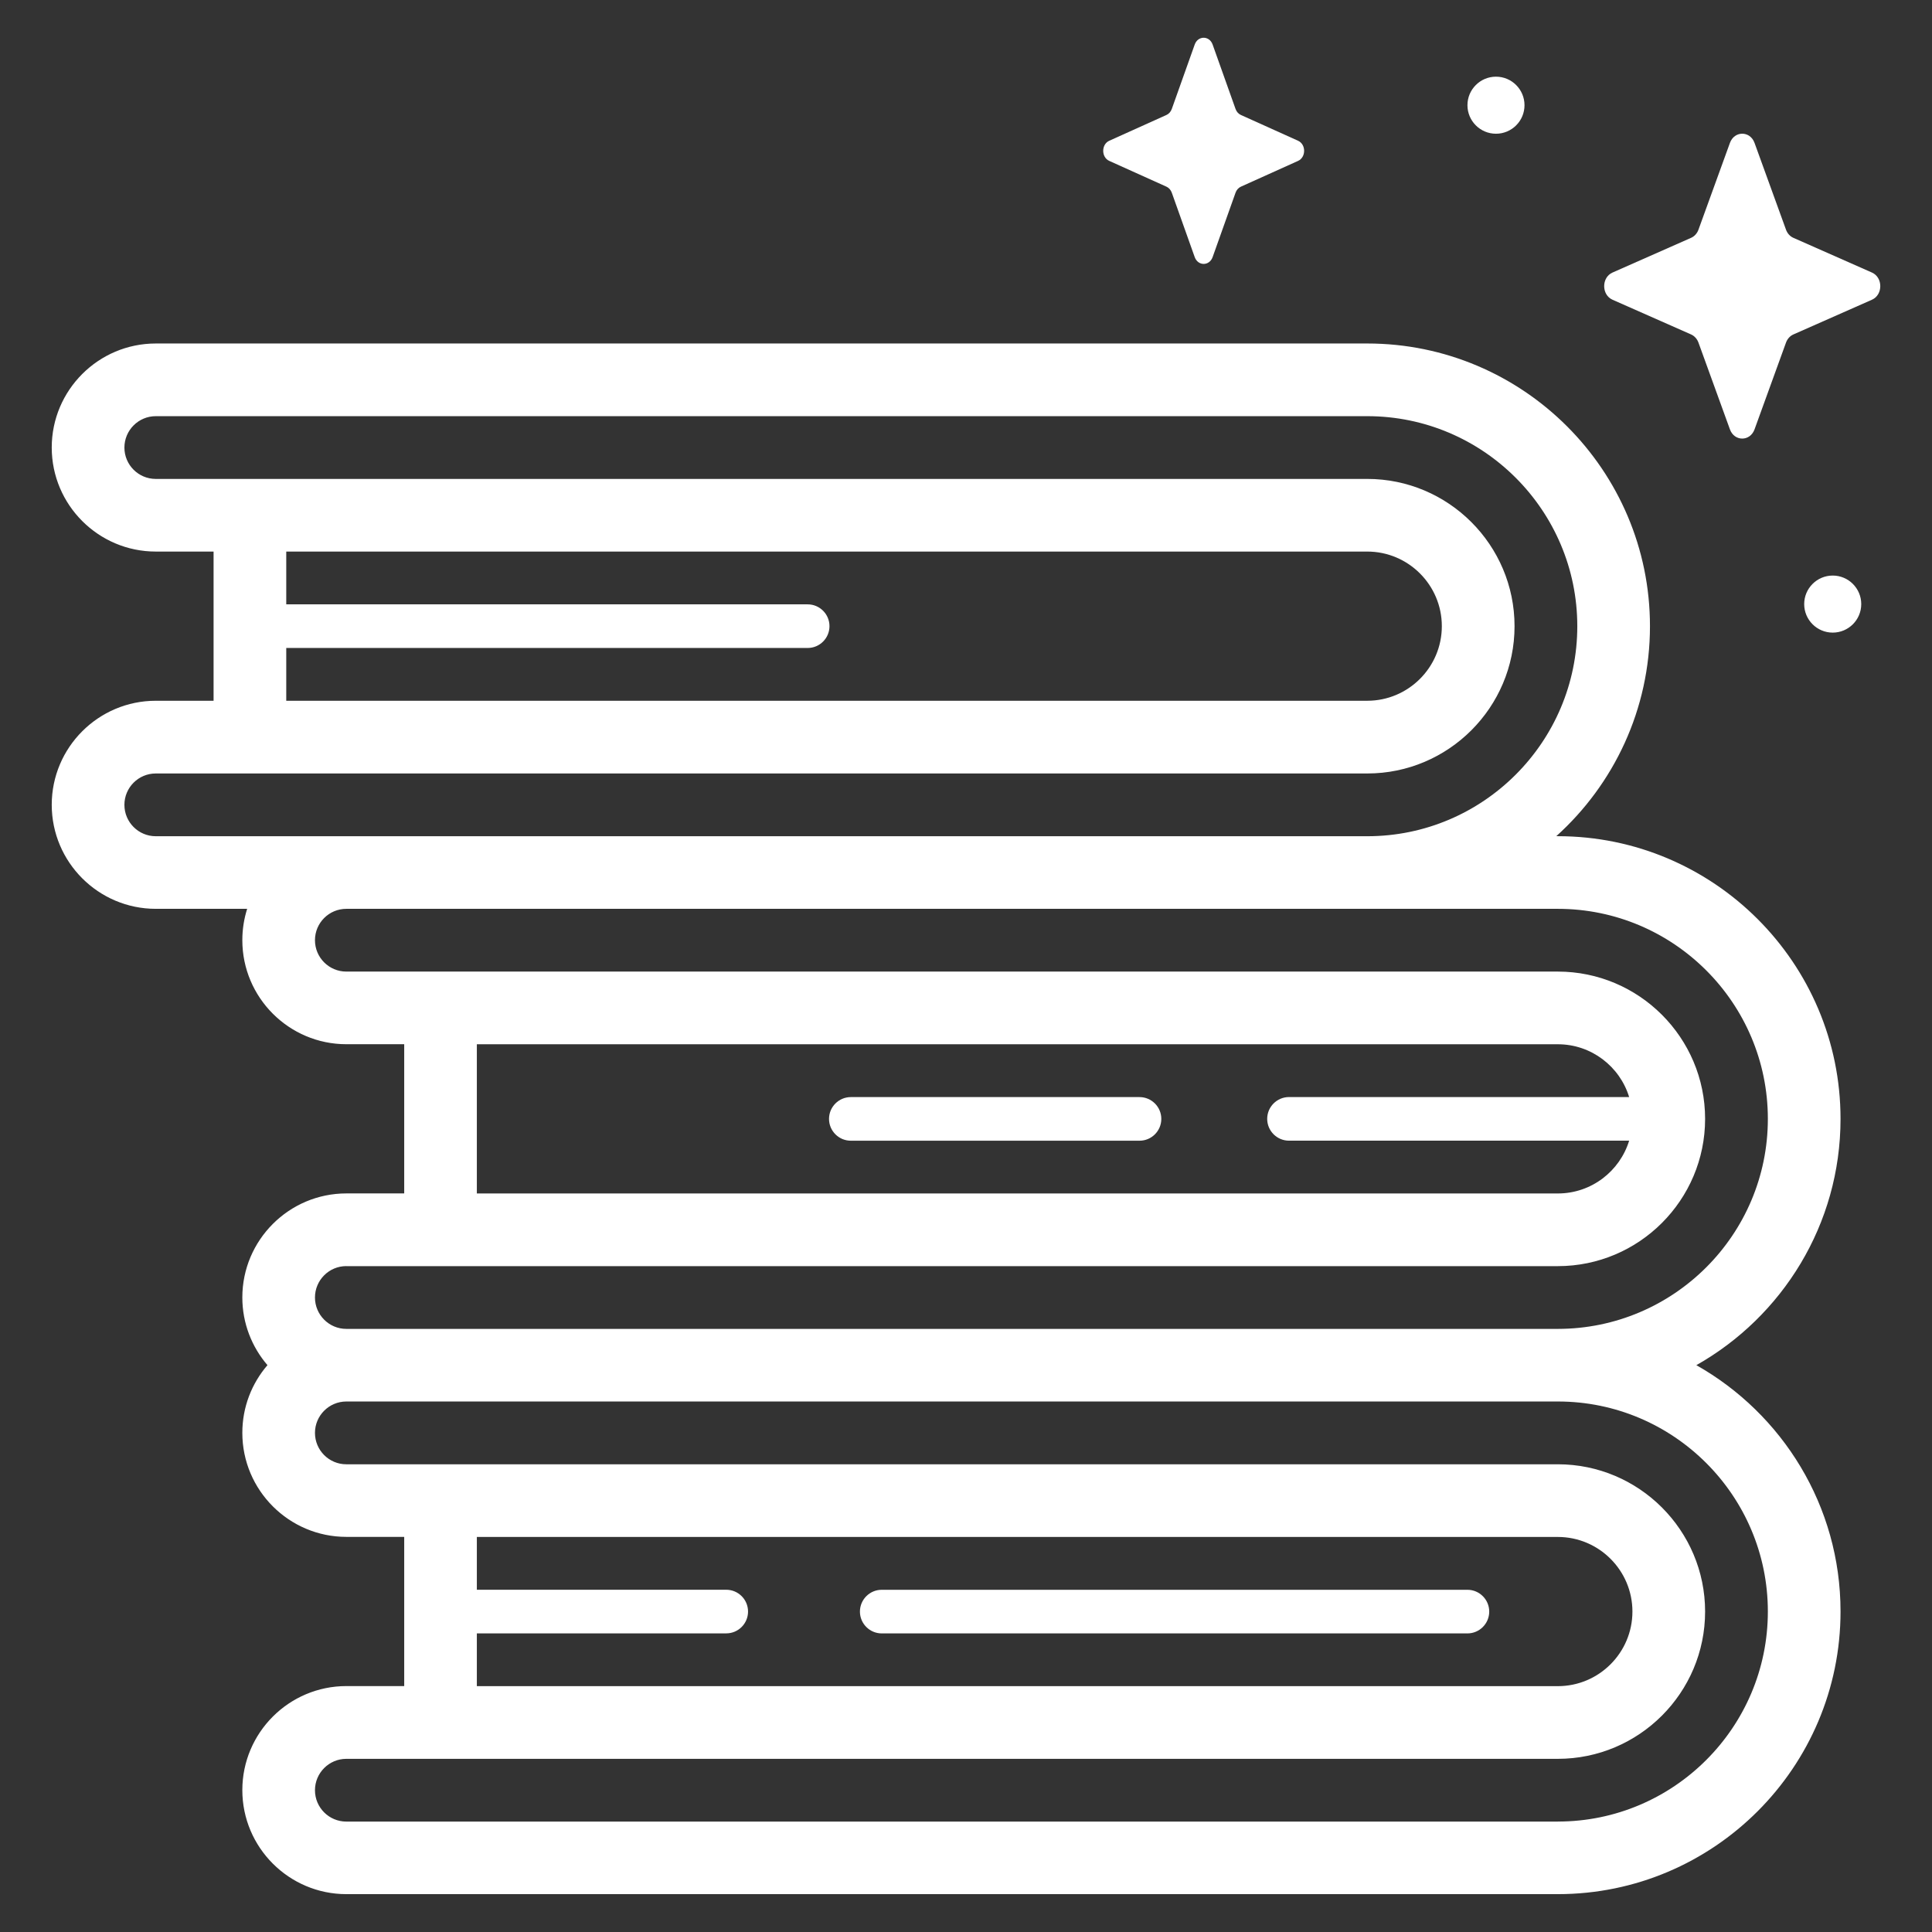 <svg xmlns="http://www.w3.org/2000/svg" id="Capa_1" data-name="Capa 1" viewBox="0 0 512 512"><rect x="0" y="0" width="512" height="512" fill="#333333" stroke="none"/><defs><style>      .cls-1 {        fill: #fff;      }    </style></defs><g><path class="cls-1" d="M449.52,361.8c22.8-12.86,38.24-37.3,38.24-65.29,0-41.31-33.61-74.91-74.91-74.91h-.42c15.23-13.72,24.83-33.59,24.83-55.66,0-41.31-33.61-74.91-74.91-74.91H41.28c-15.2,0-27.57,12.37-27.57,27.57s12.37,27.57,27.57,27.57h15.32v39.54h-15.32c-15.2,0-27.57,12.37-27.57,27.57s12.37,27.57,27.57,27.57h24.22c-.83,2.63-1.28,5.42-1.28,8.31,0,15.2,12.37,27.57,27.57,27.57h15.33v39.54h-15.33c-15.2,0-27.57,12.37-27.57,27.57,0,6.85,2.52,13.12,6.66,17.94-4.15,4.83-6.66,11.09-6.66,17.94,0,15.2,12.37,27.57,27.57,27.57h15.33v39.54h-15.33c-15.2,0-27.57,12.37-27.57,27.57s12.37,27.57,27.57,27.57h321.06c41.31,0,74.91-33.61,74.91-74.91,0-27.99-15.44-52.43-38.24-65.29h0ZM75.86,171.72h138.18c3.19,0,5.78-2.59,5.78-5.78s-2.59-5.78-5.78-5.78H75.86v-13.99h286.47c10.9,0,19.77,8.87,19.77,19.77s-8.87,19.77-19.77,19.77H75.86v-13.99ZM32.97,213.29c0-4.59,3.73-8.31,8.31-8.31h321.06c21.52,0,39.03-17.51,39.03-39.03s-17.51-39.03-39.03-39.03H41.28c-4.59,0-8.31-3.73-8.31-8.31s3.73-8.32,8.31-8.32h321.06c30.69,0,55.66,24.97,55.66,55.66s-24.97,55.66-55.66,55.66H41.28c-4.58,0-8.31-3.73-8.31-8.31h0ZM126.37,276.74h286.47c8.89,0,16.43,5.9,18.9,13.99h-90.14c-3.19,0-5.78,2.59-5.78,5.78s2.59,5.78,5.78,5.78h90.14c-2.48,8.09-10.01,13.99-18.9,13.99H126.37v-39.54ZM91.78,335.54h321.06c21.52,0,39.03-17.51,39.03-39.03s-17.51-39.03-39.03-39.03H91.78c-4.59,0-8.31-3.73-8.31-8.32s3.73-8.31,8.31-8.31h321.06c30.69,0,55.66,24.97,55.66,55.66s-24.96,55.65-55.65,55.66H91.78c-4.58,0-8.31-3.73-8.31-8.32s3.73-8.32,8.31-8.32h0ZM126.37,432.86h66.09c3.19,0,5.78-2.59,5.78-5.78s-2.59-5.78-5.78-5.78h-66.09v-13.99h286.47c10.9,0,19.77,8.87,19.77,19.77s-8.87,19.77-19.77,19.77H126.37v-13.99ZM412.84,482.74H91.78c-4.59,0-8.31-3.73-8.31-8.31s3.73-8.32,8.31-8.32h321.06c21.52,0,39.03-17.51,39.03-39.03s-17.51-39.03-39.03-39.03H91.78c-4.59,0-8.31-3.73-8.31-8.32s3.73-8.31,8.31-8.32h321.07c30.69,0,55.65,24.97,55.65,55.66,0,30.69-24.97,55.66-55.66,55.66h0Z"></path><path class="cls-1" d="M301.98,290.74h-76.5c-3.19,0-5.78,2.59-5.78,5.78s2.59,5.78,5.78,5.78h76.5c3.19,0,5.78-2.59,5.78-5.78,0-3.19-2.59-5.78-5.78-5.78Z"></path><path class="cls-1" d="M388.88,421.31h-155.21c-3.19,0-5.78,2.59-5.78,5.78s2.59,5.78,5.78,5.78h155.21c3.19,0,5.78-2.59,5.78-5.78s-2.59-5.78-5.78-5.78Z"></path></g><g><path class="cls-1" d="M493.25,160.09c0,4.18-3.39,7.56-7.56,7.56s-7.56-3.39-7.56-7.56,3.39-7.56,7.56-7.56,7.56,3.39,7.56,7.56Z"></path><path class="cls-1" d="M404.01,27.88c0,4.18-3.39,7.56-7.56,7.56s-7.56-3.39-7.56-7.56,3.39-7.56,7.56-7.56,7.56,3.39,7.56,7.56Z"></path><path class="cls-1" d="M321.36,11.81l6.07,17.06c.26.73.77,1.31,1.42,1.6l15.15,6.83c2.14.96,2.14,4.38,0,5.34l-15.15,6.83c-.65.29-1.16.87-1.42,1.6l-6.07,17.06c-.86,2.41-3.89,2.41-4.75,0l-6.07-17.06c-.26-.73-.77-1.31-1.42-1.6l-15.15-6.83c-2.14-.96-2.14-4.38,0-5.34l15.15-6.83c.65-.29,1.16-.87,1.42-1.6l6.07-17.06c.86-2.41,3.89-2.41,4.75,0Z"></path><path class="cls-1" d="M464.97,37.87l8.34,23c.36.98,1.06,1.77,1.96,2.16l20.82,9.2c2.94,1.3,2.94,5.9,0,7.2l-20.82,9.2c-.89.39-1.6,1.17-1.96,2.16l-8.34,23c-1.18,3.25-5.34,3.25-6.52,0l-8.34-23c-.36-.98-1.06-1.76-1.96-2.16l-20.82-9.2c-2.94-1.3-2.94-5.9,0-7.2l20.82-9.2c.89-.39,1.6-1.17,1.96-2.16l8.34-23c1.18-3.25,5.34-3.25,6.52,0Z"></path></g></svg>